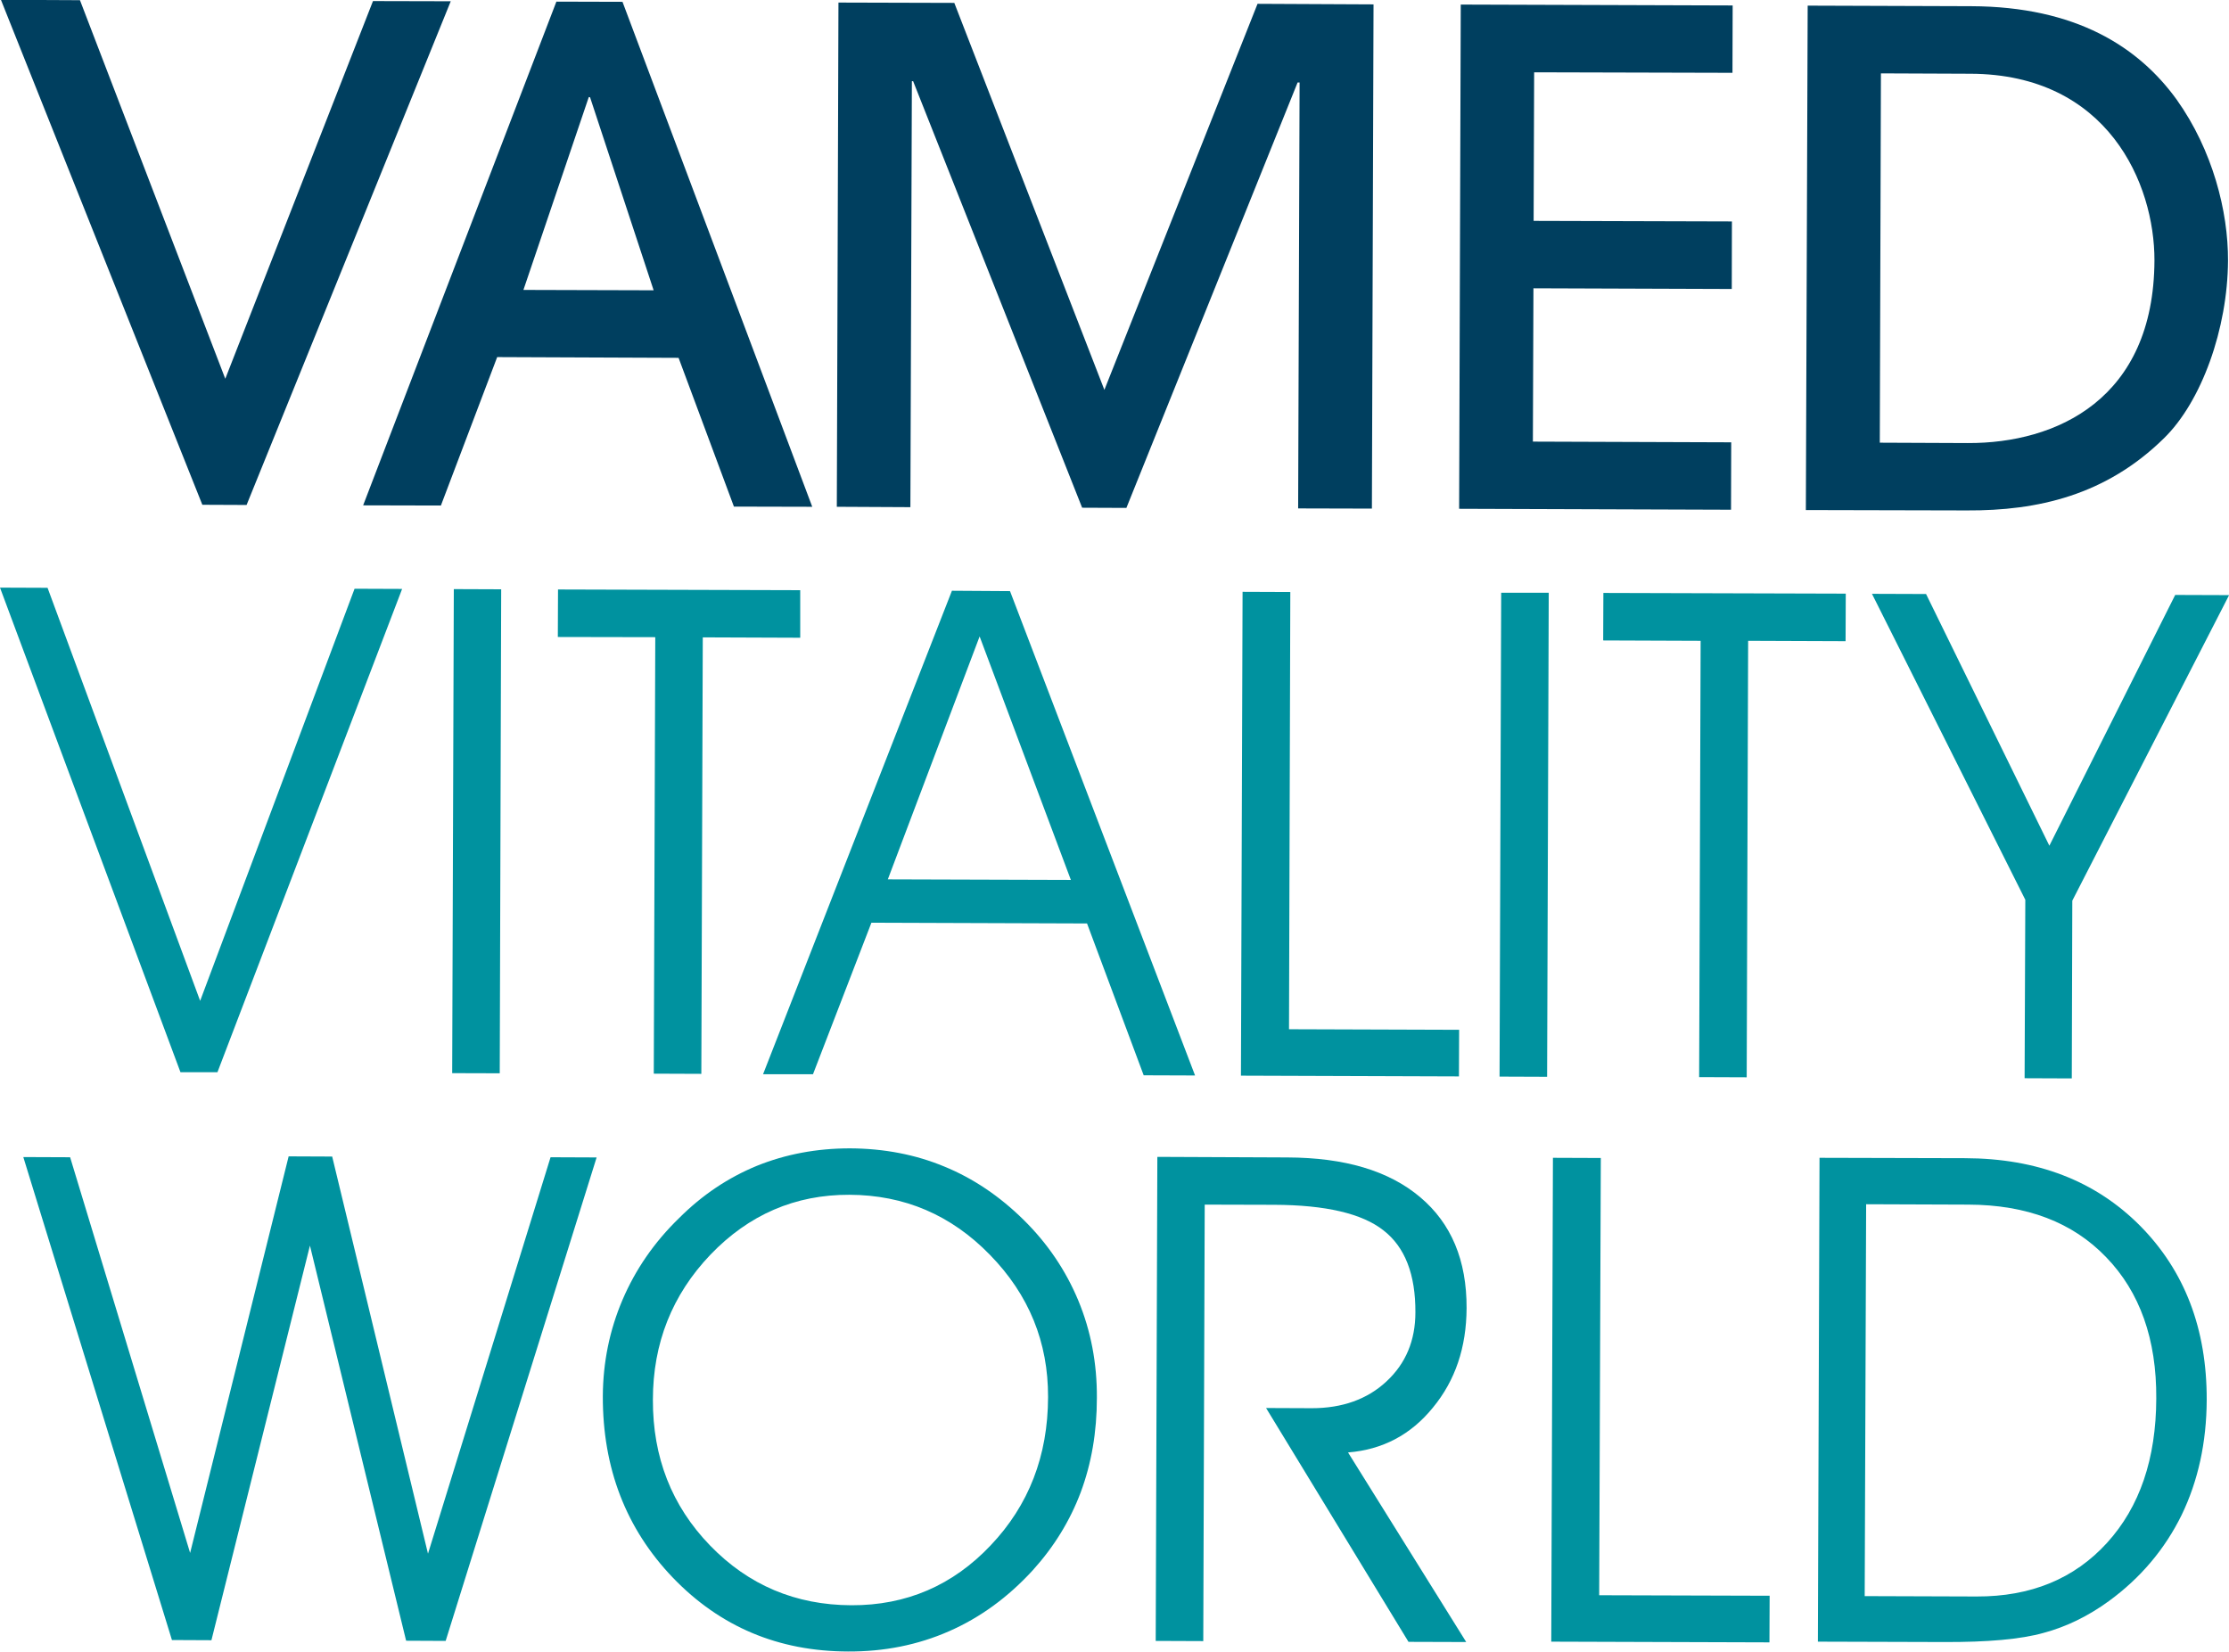 <?xml version="1.0" encoding="UTF-8"?>
<svg xmlns="http://www.w3.org/2000/svg" xmlns:xlink="http://www.w3.org/1999/xlink" width="47.81pt" height="35.43pt" viewBox="0 0 47.81 35.43" version="1.1">
<defs>
<clipPath id="clip1">
  <path d="M 38 0 L 47.809 0 L 47.809 11 L 38 11 Z M 38 0 "/>
</clipPath>
<clipPath id="clip2">
  <path d="M 40 12 L 47.809 12 L 47.809 24 L 40 24 Z M 40 12 "/>
</clipPath>
<clipPath id="clip3">
  <path d="M 0 24 L 13 24 L 13 35.43 L 0 35.43 Z M 0 24 "/>
</clipPath>
<clipPath id="clip4">
  <path d="M 12 24 L 24 24 L 24 35.43 L 12 35.43 Z M 12 24 "/>
</clipPath>
<clipPath id="clip5">
  <path d="M 24 24 L 32 24 L 32 35.43 L 24 35.43 Z M 24 24 "/>
</clipPath>
<clipPath id="clip6">
  <path d="M 33 24 L 38 24 L 38 35.43 L 33 35.43 Z M 33 24 "/>
</clipPath>
<clipPath id="clip7">
  <path d="M 38 24 L 47.809 24 L 47.809 35.43 L 38 35.43 Z M 38 24 "/>
</clipPath>
</defs>
<g id="surface1">
<path style=" stroke:none;fill-rule:nonzero;fill:rgb(0%,24.699%,37.299%);fill-opacity:1;" d="M 4.34 10.828 L 0.02 -0.004 L 1.715 0.004 L 4.832 8.125 L 8 0.023 L 9.668 0.027 L 5.289 10.832 L 4.34 10.828 "/>
<path style=" stroke:none;fill-rule:nonzero;fill:rgb(0%,24.699%,37.299%);fill-opacity:1;" d="M 14.02 6.227 L 12.656 2.086 L 12.629 2.082 L 11.227 6.219 Z M 15.742 10.867 L 14.555 7.676 L 10.664 7.66 L 9.457 10.844 L 7.789 10.84 L 11.934 0.035 L 13.352 0.039 L 17.422 10.871 L 15.742 10.867 "/>
<path style=" stroke:none;fill-rule:nonzero;fill:rgb(0%,24.699%,37.299%);fill-opacity:1;" d="M 27.844 10.906 L 27.875 1.77 L 27.832 1.77 L 24.16 10.895 L 23.211 10.891 L 19.586 1.742 L 19.559 1.742 L 19.527 10.879 L 17.949 10.871 L 17.984 0.055 L 20.469 0.062 L 23.688 8.363 L 26.973 0.082 L 29.461 0.094 L 29.426 10.91 L 27.844 10.906 "/>
<path style=" stroke:none;fill-rule:nonzero;fill:rgb(0%,24.699%,37.299%);fill-opacity:1;" d="M 31.297 10.914 L 31.332 0.098 L 37.164 0.117 L 37.16 1.562 L 32.906 1.551 L 32.895 4.738 L 37.148 4.75 L 37.145 6.199 L 32.891 6.184 L 32.879 9.473 L 37.133 9.488 L 37.129 10.934 L 31.297 10.914 "/>
<g clip-path="url(#clip1)" clip-rule="nonzero">
<path style=" stroke:none;fill-rule:nonzero;fill:rgb(0%,24.699%,37.299%);fill-opacity:1;" d="M 40.32 9.496 L 42.207 9.504 C 44.105 9.512 46.199 8.566 46.211 5.586 C 46.215 3.945 45.215 1.59 42.262 1.582 L 40.344 1.574 Z M 38.773 0.121 L 42.281 0.133 C 44.531 0.141 45.871 1.008 46.688 2.137 C 47.461 3.223 47.793 4.535 47.789 5.59 C 47.781 7.051 47.223 8.613 46.414 9.402 C 45.168 10.625 43.707 10.957 42.188 10.949 L 38.734 10.941 L 38.773 0.121 "/>
</g>
<path style=" stroke:none;fill-rule:nonzero;fill:rgb(0%,57.3%,62.399%);fill-opacity:1;" d="M 0 12.605 L 1.02 12.609 L 4.293 21.469 L 7.605 12.629 L 8.625 12.633 L 4.664 23 L 3.871 23 L 0 12.605 "/>
<path style=" stroke:none;fill-rule:nonzero;fill:rgb(0%,57.3%,62.399%);fill-opacity:1;" d="M 9.734 12.637 L 10.75 12.641 L 10.719 23.023 L 9.699 23.02 L 9.734 12.637 "/>
<path style=" stroke:none;fill-rule:nonzero;fill:rgb(0%,57.3%,62.399%);fill-opacity:1;" d="M 11.969 12.645 L 17.164 12.66 L 17.164 13.68 L 15.074 13.672 L 15.043 23.035 L 14.023 23.031 L 14.055 13.668 L 11.965 13.664 L 11.969 12.645 "/>
<path style=" stroke:none;fill-rule:nonzero;fill:rgb(0%,57.3%,62.399%);fill-opacity:1;" d="M 21.012 13.652 L 19.043 18.863 L 22.969 18.875 Z M 20.418 12.672 L 21.664 12.68 L 25.633 23.07 L 24.531 23.066 L 23.316 19.809 L 18.691 19.793 L 17.438 23.043 L 16.367 23.043 L 20.418 12.672 "/>
<path style=" stroke:none;fill-rule:nonzero;fill:rgb(0%,57.3%,62.399%);fill-opacity:1;" d="M 26.652 12.695 L 27.676 12.699 L 27.648 22.078 L 31.297 22.09 L 31.293 23.09 L 26.617 23.074 L 26.652 12.695 "/>
<path style=" stroke:none;fill-rule:nonzero;fill:rgb(0%,57.3%,62.399%);fill-opacity:1;" d="M 32.199 12.715 L 33.219 12.715 L 33.184 23.098 L 32.164 23.094 L 32.199 12.715 "/>
<path style=" stroke:none;fill-rule:nonzero;fill:rgb(0%,57.3%,62.399%);fill-opacity:1;" d="M 34.391 12.719 L 39.59 12.734 L 39.586 13.754 L 37.496 13.746 L 37.465 23.109 L 36.445 23.105 L 36.477 13.746 L 34.387 13.738 L 34.391 12.719 "/>
<g clip-path="url(#clip2)" clip-rule="nonzero">
<path style=" stroke:none;fill-rule:nonzero;fill:rgb(0%,57.3%,62.399%);fill-opacity:1;" d="M 40.152 12.738 L 41.312 12.742 L 43.957 18.141 L 46.656 12.762 L 47.812 12.766 L 44.449 19.32 L 44.438 23.133 L 43.426 23.129 L 43.441 19.301 L 40.152 12.738 "/>
</g>
<g clip-path="url(#clip3)" clip-rule="nonzero">
<path style=" stroke:none;fill-rule:nonzero;fill:rgb(0%,57.3%,62.399%);fill-opacity:1;" d="M 0.5 24.82 L 1.504 24.824 L 4.078 33.312 L 6.191 24.805 L 7.125 24.809 L 9.18 33.328 L 11.809 24.824 L 12.797 24.828 L 9.559 35.199 L 8.711 35.195 L 6.648 26.719 L 4.535 35.184 L 3.688 35.18 L 0.5 24.82 "/>
</g>
<g clip-path="url(#clip4)" clip-rule="nonzero">
<path style=" stroke:none;fill-rule:nonzero;fill:rgb(0%,57.3%,62.399%);fill-opacity:1;" d="M 18.219 25.629 C 17.055 25.625 16.062 26.055 15.238 26.914 C 14.418 27.773 14.004 28.812 14.004 30.027 C 14 31.258 14.406 32.301 15.23 33.152 C 16.055 34.004 17.066 34.43 18.262 34.434 C 19.441 34.438 20.438 34.008 21.25 33.148 C 22.066 32.289 22.477 31.23 22.48 29.969 C 22.484 28.793 22.07 27.773 21.234 26.918 C 20.402 26.062 19.398 25.633 18.219 25.629 M 18.234 24.633 C 18.961 24.637 19.637 24.766 20.254 25.023 C 20.875 25.277 21.441 25.66 21.953 26.164 C 22.469 26.672 22.859 27.25 23.129 27.898 C 23.398 28.547 23.531 29.242 23.527 29.984 C 23.527 30.723 23.41 31.395 23.18 32.012 C 22.949 32.625 22.605 33.184 22.148 33.688 C 21.617 34.266 21.023 34.699 20.355 34.992 C 19.688 35.285 18.965 35.43 18.188 35.426 C 16.695 35.422 15.445 34.895 14.434 33.844 C 13.426 32.793 12.926 31.492 12.93 29.949 C 12.934 29.223 13.074 28.535 13.352 27.883 C 13.629 27.234 14.031 26.648 14.566 26.129 C 15.062 25.633 15.617 25.262 16.234 25.008 C 16.852 24.758 17.52 24.633 18.234 24.633 "/>
</g>
<g clip-path="url(#clip5)" clip-rule="nonzero">
<path style=" stroke:none;fill-rule:nonzero;fill:rgb(0%,57.3%,62.399%);fill-opacity:1;" d="M 24.824 24.816 L 27.609 24.828 C 28.844 24.832 29.789 25.113 30.461 25.68 C 31.129 26.242 31.461 27.035 31.457 28.062 C 31.453 28.902 31.215 29.613 30.734 30.195 C 30.262 30.777 29.652 31.098 28.914 31.156 L 31.449 35.223 L 30.211 35.219 L 27.156 30.203 L 28.137 30.207 C 28.789 30.207 29.328 30.016 29.738 29.633 C 30.152 29.25 30.359 28.754 30.359 28.152 C 30.363 27.34 30.137 26.75 29.672 26.391 C 29.215 26.031 28.434 25.848 27.332 25.844 L 25.84 25.84 L 25.809 35.203 L 24.789 35.199 L 24.824 24.816 "/>
</g>
<g clip-path="url(#clip6)" clip-rule="nonzero">
<path style=" stroke:none;fill-rule:nonzero;fill:rgb(0%,57.3%,62.399%);fill-opacity:1;" d="M 33.309 24.836 L 34.336 24.84 L 34.301 34.219 L 37.957 34.23 L 37.953 35.23 L 33.273 35.215 L 33.309 24.836 "/>
</g>
<g clip-path="url(#clip7)" clip-rule="nonzero">
<path style=" stroke:none;fill-rule:nonzero;fill:rgb(0%,57.3%,62.399%);fill-opacity:1;" d="M 40.027 25.832 L 39.996 34.238 L 42.395 34.246 C 43.559 34.25 44.492 33.867 45.195 33.094 C 45.895 32.324 46.246 31.293 46.25 30 C 46.258 28.727 45.898 27.715 45.176 26.969 C 44.457 26.219 43.473 25.844 42.219 25.84 Z M 39.027 24.836 L 42.148 24.844 C 43.699 24.848 44.949 25.332 45.906 26.297 C 46.859 27.262 47.336 28.504 47.332 30.031 C 47.328 30.941 47.148 31.766 46.793 32.5 C 46.434 33.23 45.914 33.848 45.234 34.344 C 44.789 34.668 44.324 34.895 43.832 35.027 C 43.344 35.164 42.629 35.227 41.691 35.223 L 38.992 35.215 L 39.027 24.836 "/>
</g>
</g>
</svg>

